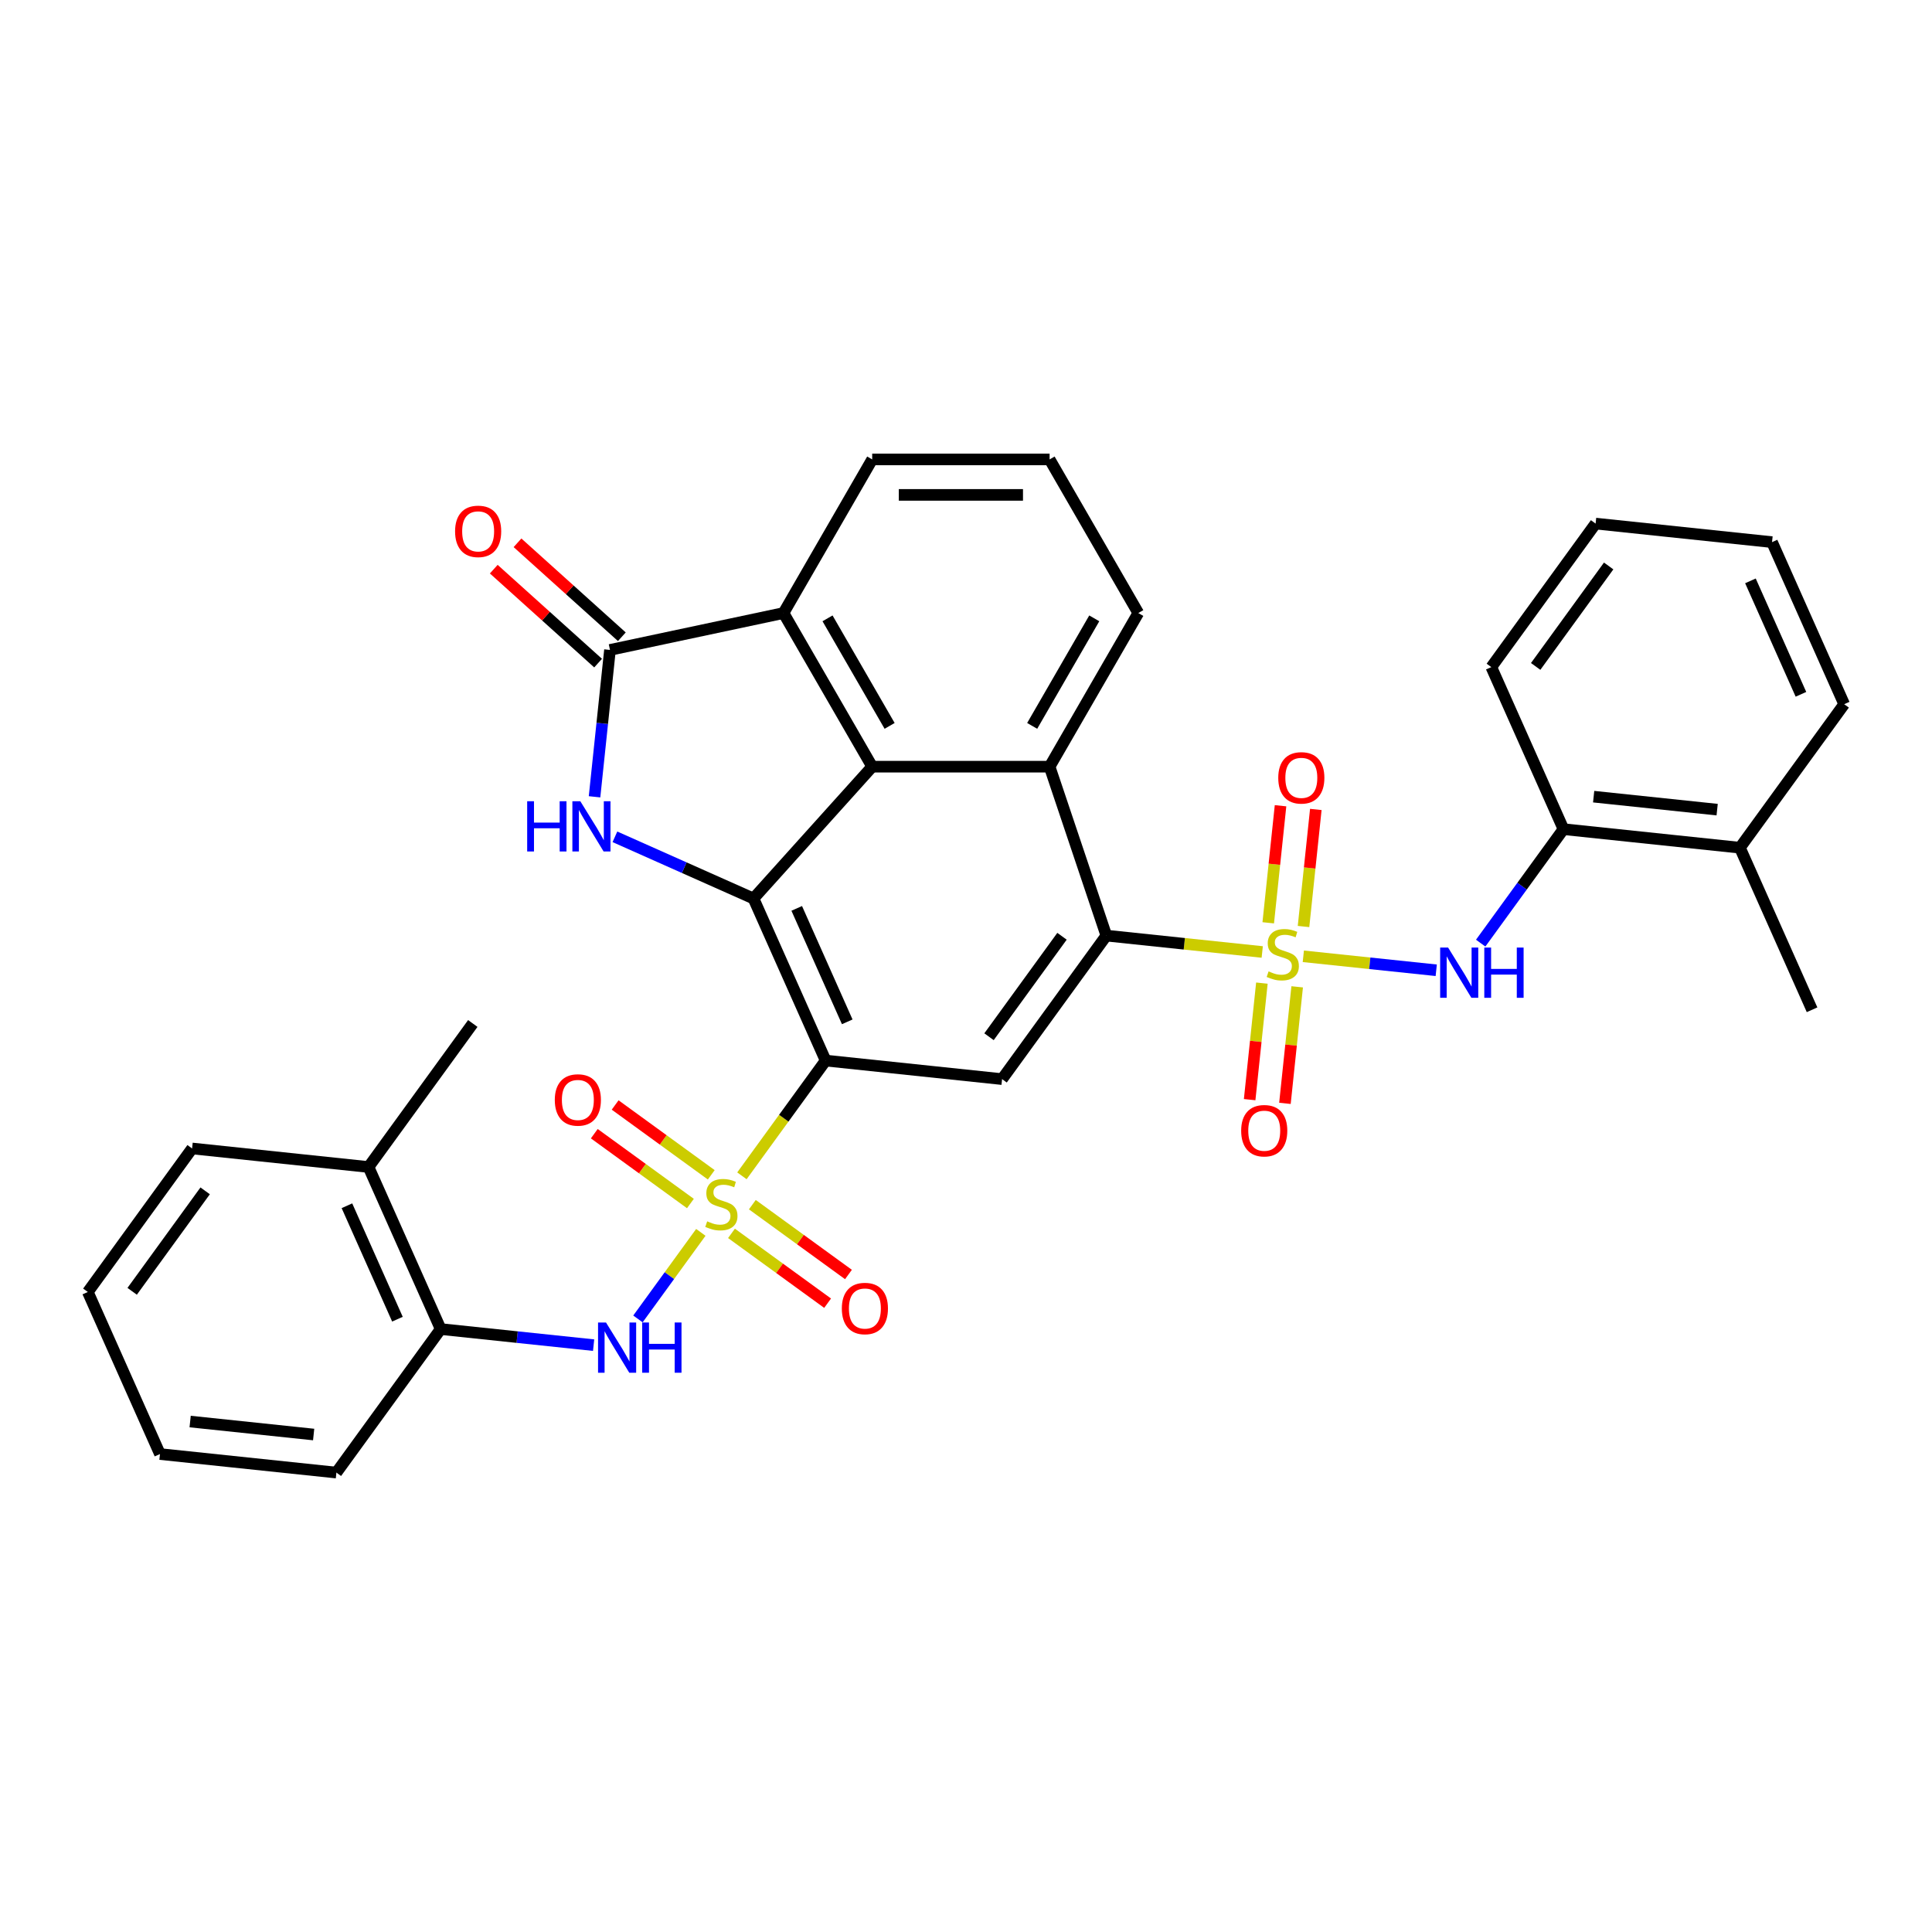 <?xml version='1.0' encoding='iso-8859-1'?>
<svg version='1.1' baseProfile='full'
              xmlns='http://www.w3.org/2000/svg'
                      xmlns:rdkit='http://www.rdkit.org/xml'
                      xmlns:xlink='http://www.w3.org/1999/xlink'
                  xml:space='preserve'
width='1000px' height='1000px' viewBox='0 0 1000 1000'>
<!-- END OF HEADER -->
<rect style='opacity:1.0;fill:#FFFFFF;stroke:none' width='1000' height='1000' x='0' y='0'> </rect>
<path class='bond-1' d='M 384.016,608.602 L 405.685,578.776' style='fill:none;fill-rule:evenodd;stroke:#CCCC00;stroke-width:6px;stroke-linecap:butt;stroke-linejoin:miter;stroke-opacity:1' />
<path class='bond-1' d='M 405.685,578.776 L 427.355,548.951' style='fill:none;fill-rule:evenodd;stroke:#000000;stroke-width:6px;stroke-linecap:butt;stroke-linejoin:miter;stroke-opacity:1' />
<path class='bond-9' d='M 362.75,637.872 L 346.474,660.274' style='fill:none;fill-rule:evenodd;stroke:#CCCC00;stroke-width:6px;stroke-linecap:butt;stroke-linejoin:miter;stroke-opacity:1' />
<path class='bond-9' d='M 346.474,660.274 L 330.197,682.677' style='fill:none;fill-rule:evenodd;stroke:#0000FF;stroke-width:6px;stroke-linecap:butt;stroke-linejoin:miter;stroke-opacity:1' />
<path class='bond-12' d='M 378.619,638.391 L 403.493,656.463' style='fill:none;fill-rule:evenodd;stroke:#CCCC00;stroke-width:6px;stroke-linecap:butt;stroke-linejoin:miter;stroke-opacity:1' />
<path class='bond-12' d='M 403.493,656.463 L 428.368,674.535' style='fill:none;fill-rule:evenodd;stroke:#FF0000;stroke-width:6px;stroke-linecap:butt;stroke-linejoin:miter;stroke-opacity:1' />
<path class='bond-12' d='M 389.413,623.533 L 414.288,641.606' style='fill:none;fill-rule:evenodd;stroke:#CCCC00;stroke-width:6px;stroke-linecap:butt;stroke-linejoin:miter;stroke-opacity:1' />
<path class='bond-12' d='M 414.288,641.606 L 439.162,659.678' style='fill:none;fill-rule:evenodd;stroke:#FF0000;stroke-width:6px;stroke-linecap:butt;stroke-linejoin:miter;stroke-opacity:1' />
<path class='bond-13' d='M 368.147,608.083 L 343.273,590.011' style='fill:none;fill-rule:evenodd;stroke:#CCCC00;stroke-width:6px;stroke-linecap:butt;stroke-linejoin:miter;stroke-opacity:1' />
<path class='bond-13' d='M 343.273,590.011 L 318.399,571.938' style='fill:none;fill-rule:evenodd;stroke:#FF0000;stroke-width:6px;stroke-linecap:butt;stroke-linejoin:miter;stroke-opacity:1' />
<path class='bond-13' d='M 357.353,622.94 L 332.479,604.868' style='fill:none;fill-rule:evenodd;stroke:#CCCC00;stroke-width:6px;stroke-linecap:butt;stroke-linejoin:miter;stroke-opacity:1' />
<path class='bond-13' d='M 332.479,604.868 L 307.604,586.795' style='fill:none;fill-rule:evenodd;stroke:#FF0000;stroke-width:6px;stroke-linecap:butt;stroke-linejoin:miter;stroke-opacity:1' />
<path class='bond-0' d='M 653.331,492.744 L 612.988,488.504' style='fill:none;fill-rule:evenodd;stroke:#CCCC00;stroke-width:6px;stroke-linecap:butt;stroke-linejoin:miter;stroke-opacity:1' />
<path class='bond-0' d='M 612.988,488.504 L 572.645,484.264' style='fill:none;fill-rule:evenodd;stroke:#000000;stroke-width:6px;stroke-linecap:butt;stroke-linejoin:miter;stroke-opacity:1' />
<path class='bond-10' d='M 674.597,494.979 L 708.995,498.595' style='fill:none;fill-rule:evenodd;stroke:#CCCC00;stroke-width:6px;stroke-linecap:butt;stroke-linejoin:miter;stroke-opacity:1' />
<path class='bond-10' d='M 708.995,498.595 L 743.393,502.21' style='fill:none;fill-rule:evenodd;stroke:#0000FF;stroke-width:6px;stroke-linecap:butt;stroke-linejoin:miter;stroke-opacity:1' />
<path class='bond-14' d='M 653.155,508.86 L 649.985,539.019' style='fill:none;fill-rule:evenodd;stroke:#CCCC00;stroke-width:6px;stroke-linecap:butt;stroke-linejoin:miter;stroke-opacity:1' />
<path class='bond-14' d='M 649.985,539.019 L 646.815,569.178' style='fill:none;fill-rule:evenodd;stroke:#FF0000;stroke-width:6px;stroke-linecap:butt;stroke-linejoin:miter;stroke-opacity:1' />
<path class='bond-14' d='M 671.419,510.78 L 668.249,540.939' style='fill:none;fill-rule:evenodd;stroke:#CCCC00;stroke-width:6px;stroke-linecap:butt;stroke-linejoin:miter;stroke-opacity:1' />
<path class='bond-14' d='M 668.249,540.939 L 665.079,571.097' style='fill:none;fill-rule:evenodd;stroke:#FF0000;stroke-width:6px;stroke-linecap:butt;stroke-linejoin:miter;stroke-opacity:1' />
<path class='bond-15' d='M 674.7,479.561 L 677.884,449.264' style='fill:none;fill-rule:evenodd;stroke:#CCCC00;stroke-width:6px;stroke-linecap:butt;stroke-linejoin:miter;stroke-opacity:1' />
<path class='bond-15' d='M 677.884,449.264 L 681.069,418.967' style='fill:none;fill-rule:evenodd;stroke:#FF0000;stroke-width:6px;stroke-linecap:butt;stroke-linejoin:miter;stroke-opacity:1' />
<path class='bond-15' d='M 656.436,477.641 L 659.621,447.344' style='fill:none;fill-rule:evenodd;stroke:#CCCC00;stroke-width:6px;stroke-linecap:butt;stroke-linejoin:miter;stroke-opacity:1' />
<path class='bond-15' d='M 659.621,447.344 L 662.805,417.048' style='fill:none;fill-rule:evenodd;stroke:#FF0000;stroke-width:6px;stroke-linecap:butt;stroke-linejoin:miter;stroke-opacity:1' />
<path class='bond-2' d='M 427.355,548.951 L 390.007,465.068' style='fill:none;fill-rule:evenodd;stroke:#000000;stroke-width:6px;stroke-linecap:butt;stroke-linejoin:miter;stroke-opacity:1' />
<path class='bond-2' d='M 438.529,528.899 L 412.386,470.181' style='fill:none;fill-rule:evenodd;stroke:#000000;stroke-width:6px;stroke-linecap:butt;stroke-linejoin:miter;stroke-opacity:1' />
<path class='bond-7' d='M 427.355,548.951 L 518.674,558.549' style='fill:none;fill-rule:evenodd;stroke:#000000;stroke-width:6px;stroke-linecap:butt;stroke-linejoin:miter;stroke-opacity:1' />
<path class='bond-3' d='M 390.007,465.068 L 354.144,449.1' style='fill:none;fill-rule:evenodd;stroke:#000000;stroke-width:6px;stroke-linecap:butt;stroke-linejoin:miter;stroke-opacity:1' />
<path class='bond-3' d='M 354.144,449.1 L 318.281,433.133' style='fill:none;fill-rule:evenodd;stroke:#0000FF;stroke-width:6px;stroke-linecap:butt;stroke-linejoin:miter;stroke-opacity:1' />
<path class='bond-5' d='M 390.007,465.068 L 451.448,396.831' style='fill:none;fill-rule:evenodd;stroke:#000000;stroke-width:6px;stroke-linecap:butt;stroke-linejoin:miter;stroke-opacity:1' />
<path class='bond-6' d='M 307.732,412.423 L 311.727,374.412' style='fill:none;fill-rule:evenodd;stroke:#0000FF;stroke-width:6px;stroke-linecap:butt;stroke-linejoin:miter;stroke-opacity:1' />
<path class='bond-6' d='M 311.727,374.412 L 315.722,336.401' style='fill:none;fill-rule:evenodd;stroke:#000000;stroke-width:6px;stroke-linecap:butt;stroke-linejoin:miter;stroke-opacity:1' />
<path class='bond-4' d='M 572.645,484.264 L 518.674,558.549' style='fill:none;fill-rule:evenodd;stroke:#000000;stroke-width:6px;stroke-linecap:butt;stroke-linejoin:miter;stroke-opacity:1' />
<path class='bond-4' d='M 549.692,484.612 L 511.912,536.612' style='fill:none;fill-rule:evenodd;stroke:#000000;stroke-width:6px;stroke-linecap:butt;stroke-linejoin:miter;stroke-opacity:1' />
<path class='bond-8' d='M 572.645,484.264 L 543.27,396.831' style='fill:none;fill-rule:evenodd;stroke:#000000;stroke-width:6px;stroke-linecap:butt;stroke-linejoin:miter;stroke-opacity:1' />
<path class='bond-11' d='M 451.448,396.831 L 405.537,317.31' style='fill:none;fill-rule:evenodd;stroke:#000000;stroke-width:6px;stroke-linecap:butt;stroke-linejoin:miter;stroke-opacity:1' />
<path class='bond-11' d='M 460.466,375.72 L 428.328,320.056' style='fill:none;fill-rule:evenodd;stroke:#000000;stroke-width:6px;stroke-linecap:butt;stroke-linejoin:miter;stroke-opacity:1' />
<path class='bond-34' d='M 451.448,396.831 L 543.27,396.831' style='fill:none;fill-rule:evenodd;stroke:#000000;stroke-width:6px;stroke-linecap:butt;stroke-linejoin:miter;stroke-opacity:1' />
<path class='bond-18' d='M 321.866,329.578 L 294.864,305.265' style='fill:none;fill-rule:evenodd;stroke:#000000;stroke-width:6px;stroke-linecap:butt;stroke-linejoin:miter;stroke-opacity:1' />
<path class='bond-18' d='M 294.864,305.265 L 267.861,280.952' style='fill:none;fill-rule:evenodd;stroke:#FF0000;stroke-width:6px;stroke-linecap:butt;stroke-linejoin:miter;stroke-opacity:1' />
<path class='bond-18' d='M 309.578,343.225 L 282.575,318.912' style='fill:none;fill-rule:evenodd;stroke:#000000;stroke-width:6px;stroke-linecap:butt;stroke-linejoin:miter;stroke-opacity:1' />
<path class='bond-18' d='M 282.575,318.912 L 255.573,294.599' style='fill:none;fill-rule:evenodd;stroke:#FF0000;stroke-width:6px;stroke-linecap:butt;stroke-linejoin:miter;stroke-opacity:1' />
<path class='bond-35' d='M 315.722,336.401 L 405.537,317.31' style='fill:none;fill-rule:evenodd;stroke:#000000;stroke-width:6px;stroke-linecap:butt;stroke-linejoin:miter;stroke-opacity:1' />
<path class='bond-21' d='M 543.27,396.831 L 589.181,317.31' style='fill:none;fill-rule:evenodd;stroke:#000000;stroke-width:6px;stroke-linecap:butt;stroke-linejoin:miter;stroke-opacity:1' />
<path class='bond-21' d='M 534.253,375.72 L 566.391,320.056' style='fill:none;fill-rule:evenodd;stroke:#000000;stroke-width:6px;stroke-linecap:butt;stroke-linejoin:miter;stroke-opacity:1' />
<path class='bond-16' d='M 307.254,696.244 L 267.673,692.084' style='fill:none;fill-rule:evenodd;stroke:#0000FF;stroke-width:6px;stroke-linecap:butt;stroke-linejoin:miter;stroke-opacity:1' />
<path class='bond-16' d='M 267.673,692.084 L 228.093,687.924' style='fill:none;fill-rule:evenodd;stroke:#000000;stroke-width:6px;stroke-linecap:butt;stroke-linejoin:miter;stroke-opacity:1' />
<path class='bond-17' d='M 766.398,488.162 L 787.826,458.668' style='fill:none;fill-rule:evenodd;stroke:#0000FF;stroke-width:6px;stroke-linecap:butt;stroke-linejoin:miter;stroke-opacity:1' />
<path class='bond-17' d='M 787.826,458.668 L 809.255,429.174' style='fill:none;fill-rule:evenodd;stroke:#000000;stroke-width:6px;stroke-linecap:butt;stroke-linejoin:miter;stroke-opacity:1' />
<path class='bond-22' d='M 405.537,317.31 L 451.448,237.79' style='fill:none;fill-rule:evenodd;stroke:#000000;stroke-width:6px;stroke-linecap:butt;stroke-linejoin:miter;stroke-opacity:1' />
<path class='bond-20' d='M 228.093,687.924 L 190.745,604.041' style='fill:none;fill-rule:evenodd;stroke:#000000;stroke-width:6px;stroke-linecap:butt;stroke-linejoin:miter;stroke-opacity:1' />
<path class='bond-20' d='M 205.714,682.811 L 179.571,624.093' style='fill:none;fill-rule:evenodd;stroke:#000000;stroke-width:6px;stroke-linecap:butt;stroke-linejoin:miter;stroke-opacity:1' />
<path class='bond-24' d='M 228.093,687.924 L 174.121,762.21' style='fill:none;fill-rule:evenodd;stroke:#000000;stroke-width:6px;stroke-linecap:butt;stroke-linejoin:miter;stroke-opacity:1' />
<path class='bond-19' d='M 809.255,429.174 L 900.574,438.772' style='fill:none;fill-rule:evenodd;stroke:#000000;stroke-width:6px;stroke-linecap:butt;stroke-linejoin:miter;stroke-opacity:1' />
<path class='bond-19' d='M 824.872,412.35 L 888.796,419.069' style='fill:none;fill-rule:evenodd;stroke:#000000;stroke-width:6px;stroke-linecap:butt;stroke-linejoin:miter;stroke-opacity:1' />
<path class='bond-25' d='M 809.255,429.174 L 771.907,345.291' style='fill:none;fill-rule:evenodd;stroke:#000000;stroke-width:6px;stroke-linecap:butt;stroke-linejoin:miter;stroke-opacity:1' />
<path class='bond-27' d='M 900.574,438.772 L 937.921,522.656' style='fill:none;fill-rule:evenodd;stroke:#000000;stroke-width:6px;stroke-linecap:butt;stroke-linejoin:miter;stroke-opacity:1' />
<path class='bond-28' d='M 900.574,438.772 L 954.545,364.487' style='fill:none;fill-rule:evenodd;stroke:#000000;stroke-width:6px;stroke-linecap:butt;stroke-linejoin:miter;stroke-opacity:1' />
<path class='bond-26' d='M 190.745,604.041 L 244.717,529.755' style='fill:none;fill-rule:evenodd;stroke:#000000;stroke-width:6px;stroke-linecap:butt;stroke-linejoin:miter;stroke-opacity:1' />
<path class='bond-29' d='M 190.745,604.041 L 99.426,594.443' style='fill:none;fill-rule:evenodd;stroke:#000000;stroke-width:6px;stroke-linecap:butt;stroke-linejoin:miter;stroke-opacity:1' />
<path class='bond-23' d='M 589.181,317.31 L 543.27,237.79' style='fill:none;fill-rule:evenodd;stroke:#000000;stroke-width:6px;stroke-linecap:butt;stroke-linejoin:miter;stroke-opacity:1' />
<path class='bond-37' d='M 451.448,237.79 L 543.27,237.79' style='fill:none;fill-rule:evenodd;stroke:#000000;stroke-width:6px;stroke-linecap:butt;stroke-linejoin:miter;stroke-opacity:1' />
<path class='bond-37' d='M 465.222,256.155 L 529.497,256.155' style='fill:none;fill-rule:evenodd;stroke:#000000;stroke-width:6px;stroke-linecap:butt;stroke-linejoin:miter;stroke-opacity:1' />
<path class='bond-30' d='M 174.121,762.21 L 82.802,752.612' style='fill:none;fill-rule:evenodd;stroke:#000000;stroke-width:6px;stroke-linecap:butt;stroke-linejoin:miter;stroke-opacity:1' />
<path class='bond-30' d='M 162.343,742.506 L 98.419,735.788' style='fill:none;fill-rule:evenodd;stroke:#000000;stroke-width:6px;stroke-linecap:butt;stroke-linejoin:miter;stroke-opacity:1' />
<path class='bond-31' d='M 771.907,345.291 L 825.879,271.005' style='fill:none;fill-rule:evenodd;stroke:#000000;stroke-width:6px;stroke-linecap:butt;stroke-linejoin:miter;stroke-opacity:1' />
<path class='bond-31' d='M 794.86,344.942 L 832.64,292.942' style='fill:none;fill-rule:evenodd;stroke:#000000;stroke-width:6px;stroke-linecap:butt;stroke-linejoin:miter;stroke-opacity:1' />
<path class='bond-38' d='M 954.545,364.487 L 917.198,280.603' style='fill:none;fill-rule:evenodd;stroke:#000000;stroke-width:6px;stroke-linecap:butt;stroke-linejoin:miter;stroke-opacity:1' />
<path class='bond-38' d='M 932.167,359.373 L 906.023,300.655' style='fill:none;fill-rule:evenodd;stroke:#000000;stroke-width:6px;stroke-linecap:butt;stroke-linejoin:miter;stroke-opacity:1' />
<path class='bond-36' d='M 99.426,594.443 L 45.455,668.728' style='fill:none;fill-rule:evenodd;stroke:#000000;stroke-width:6px;stroke-linecap:butt;stroke-linejoin:miter;stroke-opacity:1' />
<path class='bond-36' d='M 106.188,616.38 L 68.407,668.38' style='fill:none;fill-rule:evenodd;stroke:#000000;stroke-width:6px;stroke-linecap:butt;stroke-linejoin:miter;stroke-opacity:1' />
<path class='bond-32' d='M 82.802,752.612 L 45.455,668.728' style='fill:none;fill-rule:evenodd;stroke:#000000;stroke-width:6px;stroke-linecap:butt;stroke-linejoin:miter;stroke-opacity:1' />
<path class='bond-33' d='M 825.879,271.005 L 917.198,280.603' style='fill:none;fill-rule:evenodd;stroke:#000000;stroke-width:6px;stroke-linecap:butt;stroke-linejoin:miter;stroke-opacity:1' />
<path  class='atom-0' d='M 366.037 632.162
Q 366.331 632.272, 367.543 632.786
Q 368.755 633.3, 370.078 633.631
Q 371.436 633.925, 372.759 633.925
Q 375.22 633.925, 376.652 632.749
Q 378.084 631.537, 378.084 629.444
Q 378.084 628.011, 377.35 627.13
Q 376.652 626.248, 375.55 625.771
Q 374.448 625.294, 372.612 624.743
Q 370.298 624.045, 368.902 623.384
Q 367.543 622.723, 366.552 621.327
Q 365.597 619.931, 365.597 617.58
Q 365.597 614.312, 367.8 612.292
Q 370.041 610.271, 374.448 610.271
Q 377.46 610.271, 380.876 611.704
L 380.031 614.532
Q 376.909 613.246, 374.558 613.246
Q 372.024 613.246, 370.628 614.312
Q 369.233 615.34, 369.269 617.14
Q 369.269 618.535, 369.967 619.38
Q 370.702 620.225, 371.73 620.702
Q 372.795 621.18, 374.558 621.731
Q 376.909 622.465, 378.305 623.2
Q 379.7 623.935, 380.692 625.44
Q 381.721 626.91, 381.721 629.444
Q 381.721 633.043, 379.296 634.99
Q 376.909 636.9, 372.906 636.9
Q 370.592 636.9, 368.829 636.386
Q 367.102 635.908, 365.046 635.063
L 366.037 632.162
' fill='#CCCC00'/>
<path  class='atom-1' d='M 656.619 502.787
Q 656.912 502.897, 658.124 503.411
Q 659.336 503.925, 660.659 504.256
Q 662.018 504.55, 663.34 504.55
Q 665.801 504.55, 667.233 503.374
Q 668.666 502.162, 668.666 500.069
Q 668.666 498.636, 667.931 497.755
Q 667.233 496.873, 666.131 496.396
Q 665.029 495.918, 663.193 495.368
Q 660.879 494.67, 659.483 494.009
Q 658.124 493.347, 657.133 491.952
Q 656.178 490.556, 656.178 488.205
Q 656.178 484.937, 658.381 482.916
Q 660.622 480.896, 665.029 480.896
Q 668.041 480.896, 671.457 482.329
L 670.612 485.157
Q 667.49 483.871, 665.14 483.871
Q 662.605 483.871, 661.21 484.937
Q 659.814 485.965, 659.851 487.765
Q 659.851 489.16, 660.548 490.005
Q 661.283 490.85, 662.311 491.327
Q 663.377 491.805, 665.14 492.356
Q 667.49 493.09, 668.886 493.825
Q 670.282 494.559, 671.273 496.065
Q 672.302 497.535, 672.302 500.069
Q 672.302 503.668, 669.878 505.615
Q 667.49 507.525, 663.487 507.525
Q 661.173 507.525, 659.41 507.011
Q 657.684 506.533, 655.627 505.688
L 656.619 502.787
' fill='#CCCC00'/>
<path  class='atom-4' d='M 272.866 414.718
L 276.392 414.718
L 276.392 425.774
L 289.688 425.774
L 289.688 414.718
L 293.214 414.718
L 293.214 440.722
L 289.688 440.722
L 289.688 428.712
L 276.392 428.712
L 276.392 440.722
L 272.866 440.722
L 272.866 414.718
' fill='#0000FF'/>
<path  class='atom-4' d='M 300.376 414.718
L 308.897 428.492
Q 309.742 429.85, 311.101 432.311
Q 312.459 434.772, 312.533 434.919
L 312.533 414.718
L 315.985 414.718
L 315.985 440.722
L 312.423 440.722
L 303.277 425.663
Q 302.212 423.9, 301.074 421.88
Q 299.972 419.86, 299.641 419.236
L 299.641 440.722
L 296.262 440.722
L 296.262 414.718
L 300.376 414.718
' fill='#0000FF'/>
<path  class='atom-10' d='M 313.663 684.52
L 322.185 698.294
Q 323.029 699.653, 324.388 702.113
Q 325.747 704.574, 325.821 704.721
L 325.821 684.52
L 329.273 684.52
L 329.273 710.524
L 325.71 710.524
L 316.565 695.465
Q 315.5 693.702, 314.361 691.682
Q 313.259 689.662, 312.929 689.038
L 312.929 710.524
L 309.55 710.524
L 309.55 684.52
L 313.663 684.52
' fill='#0000FF'/>
<path  class='atom-10' d='M 332.395 684.52
L 335.921 684.52
L 335.921 695.576
L 349.217 695.576
L 349.217 684.52
L 352.743 684.52
L 352.743 710.524
L 349.217 710.524
L 349.217 698.514
L 335.921 698.514
L 335.921 710.524
L 332.395 710.524
L 332.395 684.52
' fill='#0000FF'/>
<path  class='atom-11' d='M 749.535 490.458
L 758.056 504.231
Q 758.901 505.59, 760.26 508.051
Q 761.619 510.512, 761.692 510.658
L 761.692 490.458
L 765.145 490.458
L 765.145 516.462
L 761.582 516.462
L 752.437 501.403
Q 751.372 499.64, 750.233 497.62
Q 749.131 495.6, 748.801 494.975
L 748.801 516.462
L 745.422 516.462
L 745.422 490.458
L 749.535 490.458
' fill='#0000FF'/>
<path  class='atom-11' d='M 768.267 490.458
L 771.793 490.458
L 771.793 501.513
L 785.089 501.513
L 785.089 490.458
L 788.615 490.458
L 788.615 516.462
L 785.089 516.462
L 785.089 504.451
L 771.793 504.451
L 771.793 516.462
L 768.267 516.462
L 768.267 490.458
' fill='#0000FF'/>
<path  class='atom-13' d='M 435.732 677.282
Q 435.732 671.038, 438.817 667.549
Q 441.902 664.059, 447.669 664.059
Q 453.435 664.059, 456.52 667.549
Q 459.606 671.038, 459.606 677.282
Q 459.606 683.599, 456.484 687.199
Q 453.362 690.761, 447.669 690.761
Q 441.939 690.761, 438.817 687.199
Q 435.732 683.636, 435.732 677.282
M 447.669 687.823
Q 451.635 687.823, 453.766 685.178
Q 455.933 682.497, 455.933 677.282
Q 455.933 672.176, 453.766 669.605
Q 451.635 666.998, 447.669 666.998
Q 443.702 666.998, 441.535 669.569
Q 439.405 672.14, 439.405 677.282
Q 439.405 682.534, 441.535 685.178
Q 443.702 687.823, 447.669 687.823
' fill='#FF0000'/>
<path  class='atom-14' d='M 287.161 569.339
Q 287.161 563.095, 290.246 559.605
Q 293.331 556.116, 299.098 556.116
Q 304.864 556.116, 307.949 559.605
Q 311.034 563.095, 311.034 569.339
Q 311.034 575.656, 307.912 579.255
Q 304.791 582.818, 299.098 582.818
Q 293.368 582.818, 290.246 579.255
Q 287.161 575.693, 287.161 569.339
M 299.098 579.88
Q 303.064 579.88, 305.195 577.235
Q 307.362 574.554, 307.362 569.339
Q 307.362 564.233, 305.195 561.662
Q 303.064 559.054, 299.098 559.054
Q 295.131 559.054, 292.964 561.626
Q 290.834 564.197, 290.834 569.339
Q 290.834 574.591, 292.964 577.235
Q 295.131 579.88, 299.098 579.88
' fill='#FF0000'/>
<path  class='atom-15' d='M 642.429 585.254
Q 642.429 579.01, 645.515 575.521
Q 648.6 572.032, 654.366 572.032
Q 660.133 572.032, 663.218 575.521
Q 666.303 579.01, 666.303 585.254
Q 666.303 591.571, 663.181 595.171
Q 660.059 598.734, 654.366 598.734
Q 648.637 598.734, 645.515 595.171
Q 642.429 591.608, 642.429 585.254
M 654.366 595.795
Q 658.333 595.795, 660.463 593.151
Q 662.63 590.47, 662.63 585.254
Q 662.63 580.149, 660.463 577.578
Q 658.333 574.97, 654.366 574.97
Q 650.4 574.97, 648.233 577.541
Q 646.102 580.112, 646.102 585.254
Q 646.102 590.506, 648.233 593.151
Q 650.4 595.795, 654.366 595.795
' fill='#FF0000'/>
<path  class='atom-16' d='M 661.625 402.616
Q 661.625 396.372, 664.711 392.883
Q 667.796 389.394, 673.562 389.394
Q 679.329 389.394, 682.414 392.883
Q 685.499 396.372, 685.499 402.616
Q 685.499 408.933, 682.377 412.533
Q 679.255 416.096, 673.562 416.096
Q 667.833 416.096, 664.711 412.533
Q 661.625 408.97, 661.625 402.616
M 673.562 413.157
Q 677.529 413.157, 679.659 410.513
Q 681.826 407.832, 681.826 402.616
Q 681.826 397.511, 679.659 394.94
Q 677.529 392.332, 673.562 392.332
Q 669.596 392.332, 667.429 394.903
Q 665.298 397.474, 665.298 402.616
Q 665.298 407.868, 667.429 410.513
Q 669.596 413.157, 673.562 413.157
' fill='#FF0000'/>
<path  class='atom-19' d='M 235.548 275.034
Q 235.548 268.79, 238.633 265.301
Q 241.718 261.811, 247.485 261.811
Q 253.251 261.811, 256.336 265.301
Q 259.422 268.79, 259.422 275.034
Q 259.422 281.351, 256.3 284.951
Q 253.178 288.513, 247.485 288.513
Q 241.755 288.513, 238.633 284.951
Q 235.548 281.388, 235.548 275.034
M 247.485 285.575
Q 251.451 285.575, 253.582 282.93
Q 255.749 280.249, 255.749 275.034
Q 255.749 269.928, 253.582 267.357
Q 251.451 264.75, 247.485 264.75
Q 243.518 264.75, 241.351 267.321
Q 239.221 269.892, 239.221 275.034
Q 239.221 280.286, 241.351 282.93
Q 243.518 285.575, 247.485 285.575
' fill='#FF0000'/>
</svg>
